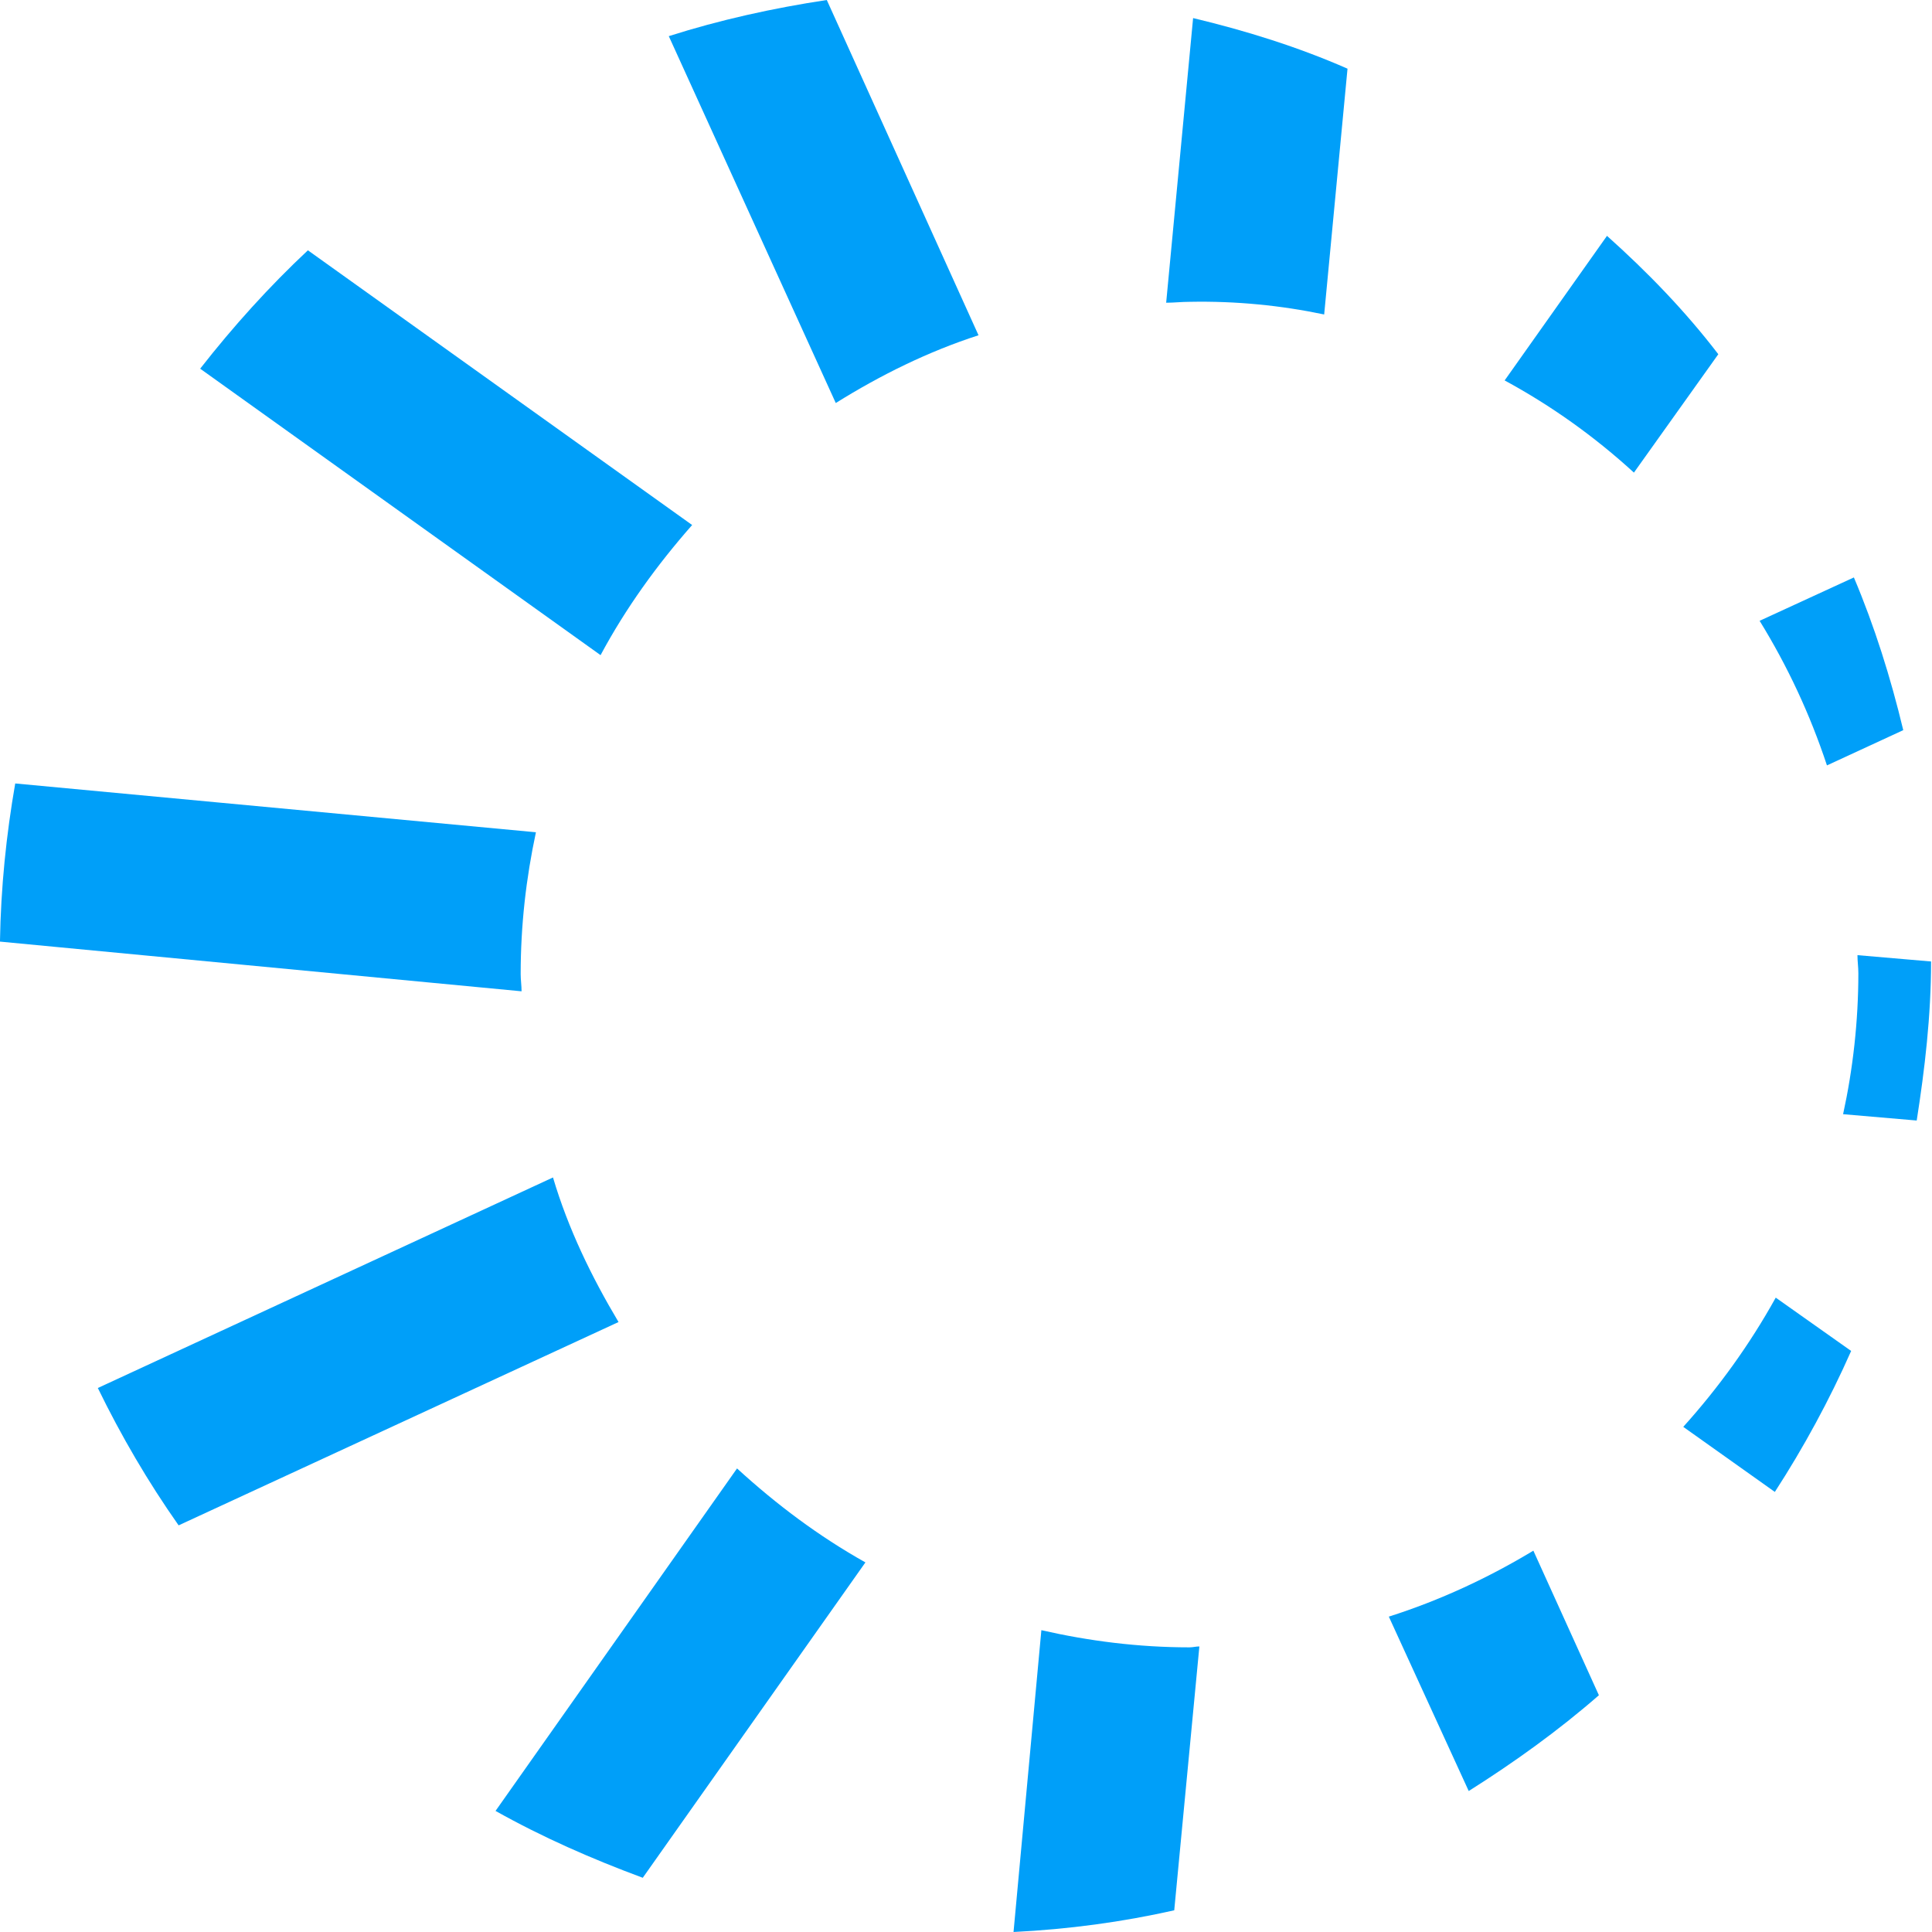 <svg width="512" height="512" viewBox="0 0 512 512" fill="none" xmlns="http://www.w3.org/2000/svg">
<g clip-path="url(#clip0_313_13898)">
<path d="M177.235 9.579C190.796 5.268 204.834 2.155 219.109 0L259.317 88.846C245.993 93.156 233.384 99.383 221.488 106.806L177.235 9.579Z" fill="#009FF9"/>
<path d="M163.917 350.354L47.337 404.236C39.247 392.741 32.11 380.528 25.924 367.835L146.549 312.038C150.593 325.688 156.779 338.38 163.917 350.354Z" fill="#009FF9"/>
<path d="M159.158 173.619C165.82 161.167 174.147 149.672 183.426 139.135L81.597 66.334C71.366 75.913 61.849 86.45 53.047 97.706L159.158 173.619Z" fill="#009FF9"/>
<path d="M446.082 378.132C455.361 367.835 463.688 356.34 470.588 343.887L490.573 358.016C484.863 370.948 477.963 383.64 470.35 395.374L446.082 378.132Z" fill="#009FF9"/>
<path d="M131.322 479.911C143.694 486.855 156.779 492.603 170.34 497.632L229.344 414.055C216.972 407.11 205.79 398.728 195.322 389.149L131.322 479.911Z" fill="#009FF9"/>
<path d="M138.102 260.431C138.161 261.209 138.221 261.987 138.221 262.706L-0.01 249.535C0.228 235.166 1.656 221.276 4.035 207.626L142.027 220.558C139.41 232.771 137.983 245.224 137.983 258.156C137.983 258.874 138.042 259.652 138.102 260.431Z" fill="#009FF9"/>
<path d="M350.92 83.338L357.106 18.2C344.02 12.453 330.221 8.142 316.184 4.79L309.046 80.225C310.117 80.225 311.128 80.165 312.139 80.105C313.151 80.045 314.162 79.985 315.232 79.985C327.604 79.746 339.5 80.943 350.92 83.338Z" fill="#009FF9"/>
<path d="M492.365 255.52C492.305 254.742 492.246 253.964 492.246 253.126L511.755 254.802C511.755 269.171 510.09 283.3 507.949 296.95L488.439 295.273C491.056 283.3 492.484 270.607 492.484 257.915C492.484 257.077 492.424 256.299 492.365 255.52Z" fill="#009FF9"/>
<path d="M425.868 62.502L398.745 100.819C411.117 107.524 422.537 115.666 433.006 125.245L455.37 93.874C446.567 82.379 436.574 72.082 425.868 62.502Z" fill="#009FF9"/>
<path d="M491.298 153.027C496.77 165.959 501.053 179.609 504.384 193.498L484.161 202.838C479.64 189.188 473.692 176.495 466.317 164.522L491.298 153.027Z" fill="#009FF9"/>
<path d="M406.356 410.941C394.46 418.126 381.613 424.112 368.051 428.423L389.226 474.642C401.36 466.979 413.018 458.597 423.724 449.258L406.356 410.941Z" fill="#009FF9"/>
<path d="M316.538 436.444C316.954 436.384 317.371 436.325 317.846 436.325L311.185 506.252C297.385 509.365 283.11 511.281 268.597 511.999L275.973 432.014C288.582 434.888 301.668 436.564 315.229 436.564C315.705 436.564 316.122 436.504 316.538 436.444Z" fill="#009FF9"/>
</g>
<defs>
<clipPath id="clip0_313_13898">
<rect width="512" height="512" fill="white"/>
</clipPath>
</defs>
</svg>
